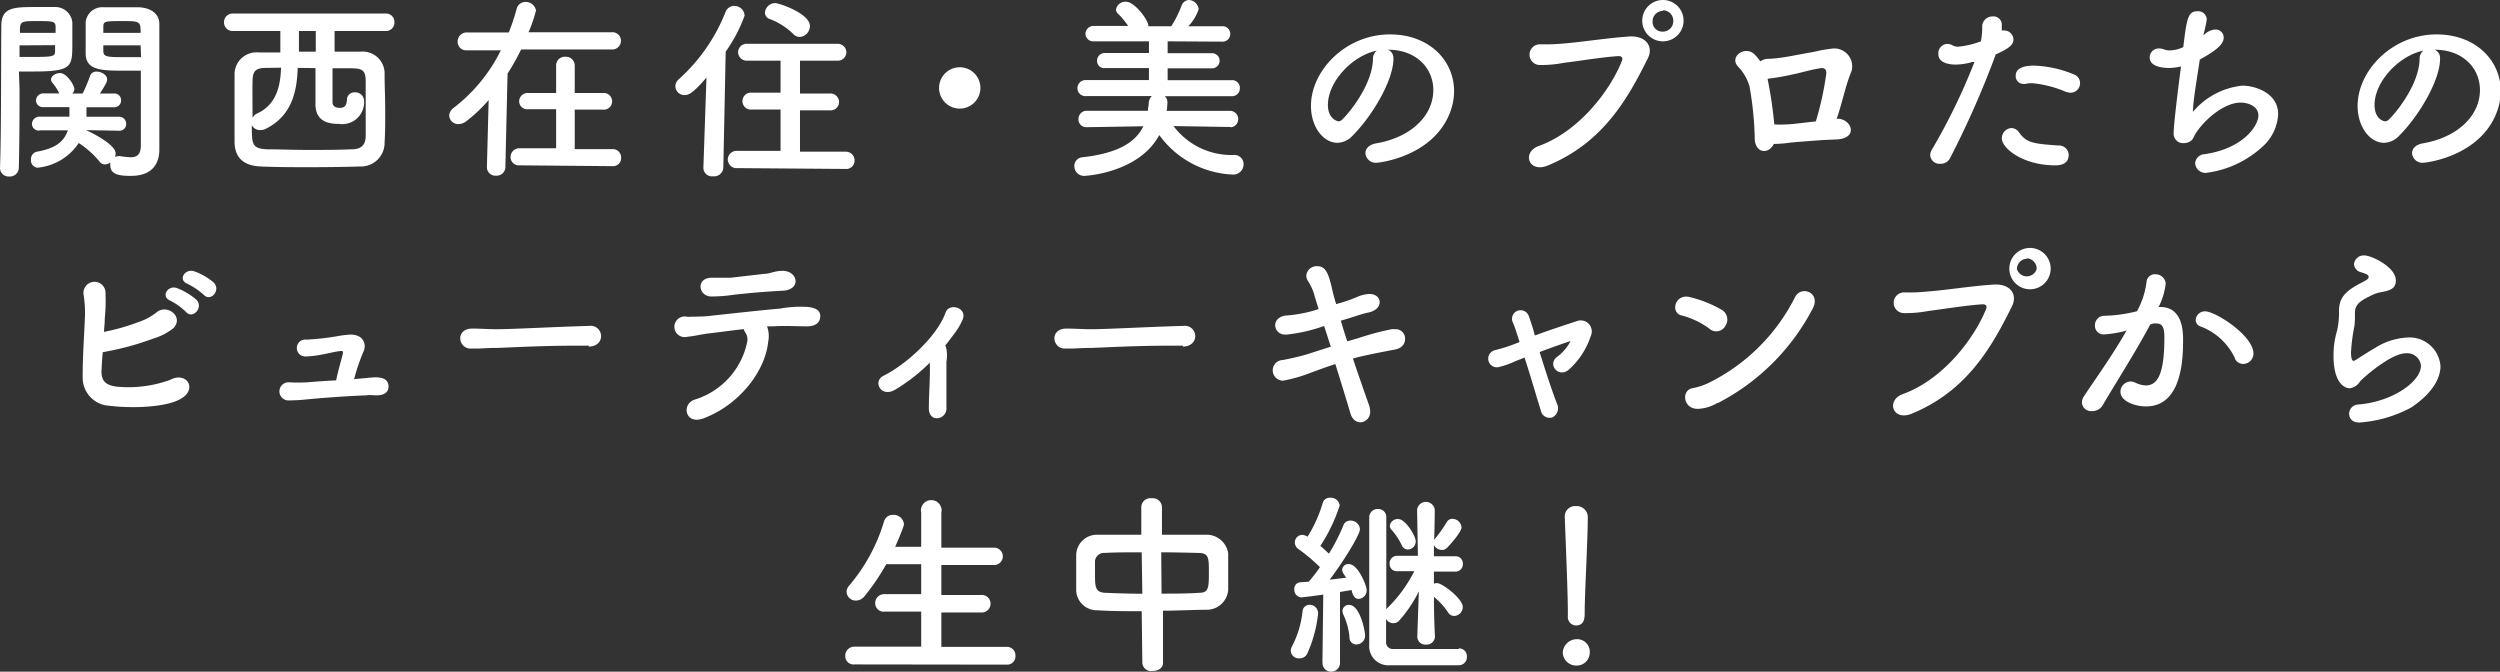 <svg xmlns="http://www.w3.org/2000/svg" viewBox="0 0 241.94 65"><rect x="0" y="0" width="241.94" height="65" fill="#333333" stroke="none"/><defs><style>.cls-1{fill:#fff;}</style></defs><g id="レイヤー_2" data-name="レイヤー 2"><g id="レイヤー_5" data-name="レイヤー 5"><path class="cls-1" d="M1.89,8.56c0,2.12,0,5-.07,7.69a.86.86,0,0,1-.93.83A.83.83,0,0,1,0,16.29v0C.13,12.74.09,6.48.13,2.48.13.74,1.29.68,3.39.68c.76,0,1.53,0,1.89,0A1.66,1.66,0,0,1,7,2.16c0,.64,0,1.31,0,2,0,2.33,0,2.76-3.84,2.76-.51,0-1,0-1.33,0ZM5.38,3.18c0-.21,0-.4,0-.57,0-.55-.25-.57-1.71-.57s-1.7,0-1.74.72c0,.14,0,.27,0,.42ZM1.89,4.39V5.51c.29,0,.86,0,1.44,0,1.88,0,2-.08,2-.59,0-.17,0-.36,0-.55Zm9.59,8.26-3.3-.06a.58.58,0,0,1,.13,0c.17.06,2.88,1.33,2.88,2.25a.83.83,0,0,1-.07.36.7.7,0,0,1,.36-.09.47.47,0,0,1,.15,0,7.93,7.93,0,0,0,1,.11c.59,0,1-.23,1-1.15,0-.76,0-1.63,0-2.52,0-1.36,0-2.8,0-4V6.84c-.34,0-.85,0-1.4,0-2.38,0-3.88,0-3.94-1.61,0-.36,0-.75,0-1.15,0-.64,0-1.31,0-1.95A1.62,1.62,0,0,1,10,.7c.36,0,1.17,0,2,0,.56,0,1.09,0,1.42,0,1.42.08,2,.8,2,1.63v1.4c0,2.84,0,5.95,0,8.37,0,.91,0,1.7,0,2.37,0,1.36-.68,2.55-2.74,2.55-1,0-2-.07-2-1a1,1,0,0,1,0-.3.92.92,0,0,1-.51.19.64.64,0,0,1-.55-.29,8.94,8.94,0,0,0-2-1.78,5.39,5.39,0,0,1-4,2.39A.71.71,0,0,1,3,15.43a.72.72,0,0,1,.57-.75c1.73-.31,2.6-.91,3-2.07l-2.64,0h0A.66.66,0,0,1,3.09,12a.73.73,0,0,1,.77-.71H6.72c0-.28,0-.6,0-.92H4.24a.68.68,0,0,1-.76-.65.71.71,0,0,1,.76-.68h1.5A4.83,4.83,0,0,0,5.06,8a.48.48,0,0,1-.12-.3c0-.36.46-.63.87-.63.65,0,1.39,1.18,1.39,1.56A.72.72,0,0,1,7,9.05H8a15.26,15.26,0,0,0,.72-1.72.63.63,0,0,1,.65-.4c.43,0,1,.32,1,.74,0,.17,0,.3-.7,1.38H11a.65.65,0,0,1,.72.66.66.66,0,0,1-.72.67H8.37c0,.32,0,.62,0,.92h3.13a.67.67,0,0,1,.71.69.64.64,0,0,1-.7.66Zm2.13-9.47c0-1.12-.07-1.14-1.79-1.14S10,2.06,10,2.63c0,.17,0,.36,0,.55Zm0,1.21H10c0,.19,0,.38,0,.55,0,.59.43.59,2.12.59.62,0,1.27,0,1.53,0Z"/><path class="cls-1" d="M32.38,3c0,.51,0,1.27,0,2,.87,0,1.7,0,2.52,0A2.12,2.12,0,0,1,37.22,7.2c0,1.11.06,2.34.06,3.56,0,1.06,0,2.1-.06,3a2.29,2.29,0,0,1-2.38,2.35c-1.59.05-3.24.07-4.85.07s-3.24,0-4.75-.07c-1.71-.06-2.5-.9-2.54-2.3,0-1,0-2,0-3,0-1.23,0-2.46,0-3.67a2.12,2.12,0,0,1,2.37-2.06l2.06,0V3H22.55a.83.83,0,0,1-.87-.85.83.83,0,0,1,.87-.84H37.32a.81.81,0,0,1,.85.86.81.81,0,0,1-.85.83ZM25.81,6.57c-1.12,0-1.35.32-1.37,1.29s0,2.29,0,3.56a.84.84,0,0,1,.45-.44c2-.91,2.25-2.93,2.31-4.43Zm3,0c-.07,2.14-.49,4.55-3,5.85a1.21,1.21,0,0,1-.64.17.86.86,0,0,1-.8-.49c0,1.86,0,2.29,1.52,2.35,1.21,0,2.54.06,3.92.06s2.82,0,4.22-.06c1,0,1.35-.49,1.36-1.27s0-1.7,0-2.61,0-1.86,0-2.73c0-1.08-.39-1.21-1.34-1.23-.62,0-1.25,0-1.87,0,0,1.33,0,3.05,0,3.28,0,.45.39.55.7.55.55,0,.66-.31.7-.84a.7.7,0,0,1,.74-.66.84.84,0,0,1,.91.76,2.12,2.12,0,0,1-2.43,2.29c-.95,0-2.27-.19-2.27-1.91,0-.23,0-2.1,0-3.49ZM28.93,3v2l1.63,0c0-.76,0-1.5,0-2Z"/><path class="cls-1" d="M50.43,4.79a21.88,21.88,0,0,1-1.31,2.33l-.21,9A.85.85,0,0,1,48,17a.82.82,0,0,1-.88-.82v0l.17-6.5a14.15,14.15,0,0,1-2.19,2.07,1.28,1.28,0,0,1-.74.26.87.87,0,0,1-.89-.83,1,1,0,0,1,.43-.74,15.85,15.85,0,0,0,4.57-5.57h-3.3A.82.82,0,0,1,44.29,4a.87.87,0,0,1,.89-.86h4.06A20.76,20.76,0,0,0,50,.85a.87.87,0,0,1,.87-.66,1,1,0,0,1,1,.83,13.74,13.74,0,0,1-.72,2.1h8.06a.82.82,0,0,1,.88.82.84.84,0,0,1-.88.85ZM50.28,16a.8.8,0,0,1-.87-.8.84.84,0,0,1,.87-.85l3.54,0V10.57H51.11a.78.78,0,0,1-.87-.78A.82.82,0,0,1,51.11,9h2.71V6.34a.84.84,0,0,1,.89-.85.86.86,0,0,1,.91.85V9h2.72a.81.81,0,1,1,0,1.61H55.62v3.82l3.65,0a.81.81,0,0,1,.84.84.78.78,0,0,1-.84.81Z"/><path class="cls-1" d="M68.37,7.5C67.09,9,66.67,9.2,66.25,9.2a.87.87,0,0,1-.89-.85.92.92,0,0,1,.33-.68,17.22,17.22,0,0,0,4.52-6.5.91.91,0,0,1,.85-.6,1,1,0,0,1,1,.94A14.61,14.61,0,0,1,70.23,5L70,16.21a.89.89,0,0,1-1,.85.83.83,0,0,1-.93-.81v0Zm3,8.77a.85.85,0,0,1-.94-.84.86.86,0,0,1,.94-.83l4.17,0v-4l-2.78,0a.82.82,0,1,1,0-1.63l2.78,0V5.87l-3.18,0a.84.84,0,0,1-.93-.81.83.83,0,0,1,.93-.82H81a.84.84,0,0,1,.91.83.83.83,0,0,1-.91.8l-3.58,0V9.05l2.88,0a.83.83,0,0,1,.9.82.82.82,0,0,1-.9.81l-2.88,0v4l4.41,0a.84.84,0,0,1,.87.85.8.8,0,0,1-.87.82Zm5.38-13a6.6,6.6,0,0,0-2.23-1.42.66.66,0,0,1-.49-.62,1,1,0,0,1,1-.93c.36,0,3.35,1,3.35,2.22a1.07,1.07,0,0,1-1,1.06A.94.94,0,0,1,76.78,3.31Z"/><path class="cls-1" d="M92.88,10.51a2,2,0,1,1,2-2A2,2,0,0,1,92.88,10.51Z"/><path class="cls-1" d="M119.1,12.29l-5.53-.09A7,7,0,0,0,119.35,15a.89.89,0,0,1,1,.89,1,1,0,0,1-1.1,1,9.24,9.24,0,0,1-7.06-3.82c-2,3.71-7.22,3.95-7.22,3.95a.94.94,0,0,1-1-.94.84.84,0,0,1,.78-.86c3.29-.37,5.11-1.36,5.9-3l-5.49.09h0a.75.75,0,0,1-.79-.78.79.79,0,0,1,.81-.81h5.91c0-.23.06-.45.08-.68a1,1,0,0,1,.3-.74l-6.38,0a.76.76,0,0,1-.82-.76.78.78,0,0,1,.82-.79h6.1V6.59l-4.25,0a.69.69,0,0,1-.77-.7.74.74,0,0,1,.77-.76h4.25V4l-5.33,0a.74.74,0,0,1-.81-.72.77.77,0,0,1,.81-.77h3.32a7.71,7.71,0,0,0-1-1.2A.59.59,0,0,1,108,.93a.92.92,0,0,1,1-.76c.76,0,2.14,1.72,2.14,2.37l1,0,1.21,0a10.62,10.62,0,0,0,1-2A.82.82,0,0,1,115,0a1,1,0,0,1,1,.89,4.31,4.31,0,0,1-1,1.65h3.28a.74.74,0,0,1,.78.75.74.74,0,0,1-.78.74L113,4V5.15h4.3a.73.73,0,1,1,0,1.46l-4.3,0V7.76h6.19a.74.74,0,0,1,.8.77.76.76,0,0,1-.8.78l-6.47,0a.79.79,0,0,1,.26.6,7.88,7.88,0,0,1-.07.82h6.21a.8.8,0,0,1,0,1.59Z"/><path class="cls-1" d="M138.71,8.71c0-2.1-1.64-3.9-4.39-3.9h0a.85.85,0,0,1,.53.8V5.7c0,2-1.95,5.43-4,7.48a2.07,2.07,0,0,1-1.42.64c-1.34,0-2.56-1.51-2.56-3.57,0-3.43,3.37-6.92,7.64-6.92,3.82,0,6.21,2.54,6.21,5.49a5.82,5.82,0,0,1-.42,2.14c-1.67,4.21-6.82,4.79-7.08,4.79a1,1,0,0,1-1.08-.92c0-.42.32-.82,1-.95C136.56,13.31,138.71,11.19,138.71,8.71ZM133.24,4.9c-2.36.48-4.73,3-4.73,5.25,0,1.42,1,1.59,1,1.59a.5.5,0,0,0,.36-.15c.57-.51,2.94-3.31,3-5.87A1,1,0,0,1,133.24,4.9Z"/><path class="cls-1" d="M148.91,14.13c4-1.44,7-5.53,8.06-8.26.13-.32-.09-.45-.34-.44-1.46.08-4,.5-5.28.65a11.6,11.6,0,0,1-2.39.21,1,1,0,1,1,.13-2,19.74,19.74,0,0,0,2.33-.09c1.59-.12,4.17-.53,6.29-.67,1.59-.09,2.33,1,1.76,2.11-2,4.05-4.41,8.21-9.71,10.39C147.92,16.76,147.26,14.73,148.91,14.13ZM160.93,4a2,2,0,0,1-2-2,2,2,0,1,1,2,2Zm0-2.94a1,1,0,0,0-1,1,.94.94,0,0,0,1,1,1,1,0,0,0,1-.95A1,1,0,0,0,160.93,1Z"/><path class="cls-1" d="M177.93,11.49c1.3.12,1.89,1.86-.12,2l-1.36.06c-.87.06-2.67.19-3.33.27a10.94,10.94,0,0,1-1.46.11c-.42.93-1.67,1-1.84-.36a31.91,31.91,0,0,0-.51-5.21,4.59,4.59,0,0,0-1.12-1.93c-.85-.93.63-2,1.54-1.23a4.06,4.06,0,0,1,.62.74,1.45,1.45,0,0,1,.7-.25c.68,0,1.37-.11,2.07-.23s1.68-.32,2.38-.43a13.88,13.88,0,0,1,1.76-.32,1.73,1.73,0,0,1,1.92,2.19c-.57,1.33-.89,3.05-1.44,4.62Zm-6.88-3.9a40.77,40.77,0,0,1,.66,4.45,8.68,8.68,0,0,0,1.14,0c.55,0,1.89-.19,2.88-.29a30.29,30.29,0,0,0,1-4.54c.08-.48-.17-.67-.53-.61-.93.13-2,.47-2.75.61a22,22,0,0,1-2.38.41Z"/><path class="cls-1" d="M193.1,5.38a89.36,89.36,0,0,1-4.39,9.94,1,1,0,0,1-.91.53.9.9,0,0,1-1-.81,1,1,0,0,1,.15-.54A59.05,59.05,0,0,0,191.08,6l-.21,0a5.92,5.92,0,0,1-1.61.25c-.19,0-1.67,0-1.67-1a.9.9,0,0,1,.84-1,1.15,1.15,0,0,1,.56.15,1.06,1.06,0,0,0,.5.12A8.42,8.42,0,0,0,191.7,4a6.89,6.89,0,0,0,.13-1.52,1,1,0,0,1,1-.89.81.81,0,0,1,.89.68,1.67,1.67,0,0,1,0,.32,2.23,2.23,0,0,1,0,.36,1.57,1.57,0,0,1,.24,0,.89.89,0,0,1,.89.87c0,.49-.34.83-1.74,1.46ZM198.88,16c-3.11,0-5.15-1.65-5.15-2.61a1,1,0,0,1,.93-1,.92.92,0,0,1,.73.42c.72,1,1.33,1.1,3.81,1.27a.94.94,0,0,1,1,.94C200.17,16,199.18,16,198.88,16ZM200,8.92a10.66,10.66,0,0,0-3.35-.87,2.64,2.64,0,0,0-.65.07.86.86,0,0,1-.21,0,.75.75,0,0,1-.72-.77c0-.31.1-1,1.78-1a11,11,0,0,1,3.85.85.89.89,0,0,1,.6.84.92.92,0,0,1-1.3.85Z"/><path class="cls-1" d="M213.45,3.24a1.57,1.57,0,0,1,.93-.38.77.77,0,0,1,.82.78c0,.58-.59,1.19-2.31,2.12-.25,1.7-.65,3.94-.67,5.07A7.21,7.21,0,0,1,217,8.29c1.33,0,3.47.76,3.47,2.75a4.49,4.49,0,0,1-1.35,3,9.9,9.9,0,0,1-5.62,2.69,1,1,0,0,1-1.06-.91.93.93,0,0,1,.87-.89c3.9-.57,5.25-2.84,5.25-3.75s-1-1.25-1.73-1.25c-1.51,0-3.42,1.54-4.35,3-.25.39-.21.64-.72.85a1.24,1.24,0,0,1-.4.07.91.91,0,0,1-1-1c0-.53.18-2.35.71-6.42a5.26,5.26,0,0,1-1.14.15c-.55,0-1.89-.11-1.89-1a.87.87,0,0,1,.89-.89,1.28,1.28,0,0,1,.49.09,1.61,1.61,0,0,0,.57.1,3.35,3.35,0,0,0,1.3-.32c.34-2.83.46-3.47,1.38-3.47a.82.82,0,0,1,.89.8,11.4,11.4,0,0,1-.34,1.53Z"/><path class="cls-1" d="M240,8.71c0-2.1-1.64-3.9-4.39-3.9h0a.85.85,0,0,1,.53.8V5.7c0,2-1.95,5.43-4,7.48a2.07,2.07,0,0,1-1.42.64c-1.35,0-2.56-1.51-2.56-3.57,0-3.43,3.37-6.92,7.63-6.92,3.83,0,6.22,2.54,6.22,5.49a5.82,5.82,0,0,1-.42,2.14c-1.67,4.21-6.82,4.79-7.08,4.79a1,1,0,0,1-1.08-.92c0-.42.32-.82,1-.95C237.84,13.31,240,11.19,240,8.71ZM234.53,4.9c-2.37.48-4.73,3-4.73,5.25,0,1.42.94,1.59,1,1.59a.52.52,0,0,0,.36-.15c.57-.51,2.94-3.31,3-5.87A1,1,0,0,1,234.53,4.9Z"/><path class="cls-1" d="M9.82,35.93c0,.91.36,1.34,1.48,1.49a11.82,11.82,0,0,0,5.17-.66c1.65-.89,2.84,1.08.7,2-1.59.7-4.62.75-6.57.51A2.72,2.72,0,0,1,8,36.48c0-1.88.11-3.36.21-5.57a11.33,11.33,0,0,0-.12-2.39,1.07,1.07,0,1,1,2.12-.07,16.74,16.74,0,0,1-.07,2.36c0,.48-.06.91-.08,1.31a20.82,20.82,0,0,0,3.47-1,5.59,5.59,0,0,0,1.62-.89c1-.85,2.69.41,1.63,1.53a5.71,5.71,0,0,1-1.93,1,27.25,27.25,0,0,1-4.9,1.32C9.88,34.66,9.86,35.25,9.82,35.93Zm6.65-6.84c-.95-.4-.21-1.53.66-1.21A6.4,6.4,0,0,1,19,29c.74.77-.36,1.93-1,1.19A6.16,6.16,0,0,0,16.47,29.09Zm1.7-1.61c-1-.38-.28-1.51.61-1.23a6,6,0,0,1,1.89,1.08c.76.76-.3,1.91-.94,1.21A7,7,0,0,0,18.17,27.48Z"/><path class="cls-1" d="M35.6,36.57c.68-.07,2-.23,2,.85,0,.55-.45.84-1.15.84-.44,0-.59-.06-1,0-1.89.07-3.77.21-5.66.38a16.85,16.85,0,0,1-1.95.11A.85.85,0,1,1,28,37a16.57,16.57,0,0,0,1.72,0c.7-.06,1.75-.14,2.81-.19.2-1,.54-2.1.66-2.63,0-.18,0-.23-.23-.21-.64.07-1.19.24-1.7.32a9.76,9.76,0,0,1-1.69.21.82.82,0,1,1,.1-1.63,25.29,25.29,0,0,0,2.89-.32,10.38,10.38,0,0,1,1.35-.17c1.38,0,1.53,1.06,1.29,1.59a18.78,18.78,0,0,0-.93,2.72Z"/><path class="cls-1" d="M57,33.45H56c-3.62,0-6.38.17-7.88.22-1,0-1.5.06-1.87.06l-.61,0a1,1,0,0,1-1.1-1c0-.47.38-.93,1.14-.93h.11c.7,0,1.53.06,2.29.06,1.55,0,5.61-.23,8.94-.32h0a1,1,0,0,1,1.15,1c0,.5-.39,1-1.21,1Z"/><path class="cls-1" d="M74.34,33.09c-.27,2.7-2.63,6-6.21,7.38-1.84.72-2.22-1.38-.89-1.8A7.41,7.41,0,0,0,72.33,33a1.25,1.25,0,0,0-.23-.87,1.17,1.17,0,0,1-.13-.28c-1.15.13-2.23.28-3.07.38-1.08.11-1.74.32-2.34.35a1,1,0,1,1,0-1.91c.68-.05,1.55,0,2.38-.13,1.44-.15,4.62-.51,6.59-.68a10.71,10.71,0,0,1,2.69-.15c.85.11,1.18.39,1.16.94s-.44.93-1.25.93c-1.16,0-2.18-.07-3.26,0l-.64,0A2.72,2.72,0,0,1,74.34,33.09Zm-.29-4.85c-1.11.08-2.17.19-3,.28a14.32,14.32,0,0,1-2.23.17c-1.21,0-1.51-1.76,0-1.81.66,0,1.19,0,1.87,0L74,26.5c.34,0,.6-.12.87-.17a3.28,3.28,0,0,1,.93-.12c1.43.06,1.74,1.8,0,1.92C75.15,28.16,74.68,28.2,74.05,28.24Z"/><path class="cls-1" d="M90,35.08a17.34,17.34,0,0,1-3.33,2.61c-1.42.87-2.25-.8-1.16-1.33,2.14-1.06,5.16-3.77,6-6.11.34-1,2.18-.46,1.63.72a6.28,6.28,0,0,1-.67,1.17c-.34.45-.66.89-1,1.31a.44.44,0,0,1,.08.15A3.16,3.16,0,0,1,91.59,35c0,1,0,3,0,4.47a.93.93,0,0,1-.85,1c-.45.06-.85-.28-.85-.94,0-1.42.15-3.17.09-4.44Z"/><path class="cls-1" d="M114.5,33.45h-1c-3.62,0-6.39.17-7.88.22-1,0-1.5.06-1.88.06l-.6,0a1,1,0,0,1-1.1-1c0-.47.38-.93,1.14-.93h.11c.7,0,1.53.06,2.29.06,1.55,0,5.61-.23,8.94-.32h0a1,1,0,0,1,1.15,1c0,.5-.4,1-1.21,1Z"/><path class="cls-1" d="M124.41,32.37a.91.91,0,0,1-1-.89c0-.44.34-.89,1.11-.95a12.77,12.77,0,0,0,3.09-.62c-.17-.57-.34-1.06-.45-1.5a5.59,5.59,0,0,0-.61-1.27.88.88,0,0,1-.13-.47,1,1,0,0,1,1.06-.91c.79,0,1.08.66,1.42,2.14.09.42.24,1,.41,1.53a15.57,15.57,0,0,0,2-.68,3.19,3.19,0,0,1,1.21-.3c.65,0,1,.38,1,.79s-.34.84-1.07,1-1.12.32-1.75.51c-.28.09-.6.19-.94.28.19.65.39,1.31.62,2,.36-.09.7-.21,1.06-.3a25.8,25.8,0,0,1,3.24-.87,1.62,1.62,0,0,1,.3,0,.91.91,0,0,1,1,.91c0,.49-.27.94-1.05,1.07-3.12.59-3.8.8-4,.86.57,1.7,1.14,3.33,1.55,4.48a1.92,1.92,0,0,1,.12.61,1,1,0,0,1-.93,1.08c-.42,0-.83-.28-1-.93-.36-1.23-.89-2.93-1.44-4.71-.86.28-1.61.56-2.35.83a14.4,14.4,0,0,1-2.71.78,1,1,0,0,1-1-1,1,1,0,0,1,1-1c.64-.13,1.62-.34,2.31-.55l2.31-.74c-.23-.7-.44-1.38-.65-2a16,16,0,0,1-3.71.84Z"/><path class="cls-1" d="M149,34.07c.53,1.72,1.19,3.75,1.68,5a1,1,0,0,1-.43,1.32.87.87,0,0,1-1.14-.68c-.42-1.34-1-3.35-1.57-5.11-.51.21-.91.36-1.08.44a7.94,7.94,0,0,1-1.29.45.84.84,0,1,1-.45-1.61c.6-.17.79-.21,1.17-.34.17-.06.61-.21,1.17-.44-.11-.36-.22-.68-.32-1a9.3,9.3,0,0,0-.36-.95.83.83,0,0,1,1.56-.59c.13.35.24.69.34,1s.17.57.26.91c1.33-.5,2.86-1,4-1.37a1.07,1.07,0,0,1,1.4,1.44,7.42,7.42,0,0,1-2.08,3.2c-1,.91-2.14-.45-1.19-1.19A4.46,4.46,0,0,0,152,33C151.1,33.3,150,33.69,149,34.07Z"/><path class="cls-1" d="M165.44,31.82a7.76,7.76,0,0,0-2.69-1.29c-1.13-.25-.66-2.14.78-1.78A11.64,11.64,0,0,1,166.65,30a1.09,1.09,0,0,1,.33,1.53A1,1,0,0,1,165.44,31.82Zm.82,7.14a4,4,0,0,1-1.82.6c-1.57.14-1.8-1.85-.59-2a6.73,6.73,0,0,0,1.46-.48,18.55,18.55,0,0,0,8.41-8.33c.62-1.19,2.53-.4,1.7,1.12A21.41,21.41,0,0,1,166.26,39Z"/><path class="cls-1" d="M184.14,38.14c4-1.44,7-5.53,8.07-8.25.13-.32-.09-.46-.34-.44-1.46.08-4,.49-5.28.65a11.57,11.57,0,0,1-2.39.2,1,1,0,1,1,.13-2,17.78,17.78,0,0,0,2.33-.1c1.59-.11,4.17-.53,6.29-.66,1.59-.1,2.33.95,1.76,2.1-2,4.05-4.41,8.22-9.71,10.4C183.16,40.78,182.5,38.75,184.14,38.14Zm12-10.17a2,2,0,0,1,0-3.95,2,2,0,1,1,0,3.95Zm0-2.93a1,1,0,0,0-.95,1,1,1,0,0,0,1.91,0A1,1,0,0,0,196.17,25Z"/><path class="cls-1" d="M205.77,32a10.17,10.17,0,0,1-2.14.36.83.83,0,0,1-.89-.86.91.91,0,0,1,.95-.94,14,14,0,0,0,3.12-.44,7.86,7.86,0,0,0,.93-2.9.81.81,0,0,1,.85-.68,1,1,0,0,1,1,.87,6.54,6.54,0,0,1-.69,2.3h.16c2.15,0,2.21,2.32,2.21,3.2,0,1.68-.07,6.42-3.58,6.42-1.08,0-2.48-.5-2.48-1.41a1,1,0,0,1,1-1,1.1,1.1,0,0,1,.39.09,2.57,2.57,0,0,0,1.06.29c1.24,0,1.8-1.33,1.8-4.64,0-.78-.11-1.35-.72-1.35a1.14,1.14,0,0,0-.34,0l-.3.08c-1.42,2.67-3.41,5.77-4.62,7.84a1.13,1.13,0,0,1-1,.55.88.88,0,0,1-1-.82,1.17,1.17,0,0,1,.23-.66c.83-1.27,2.8-4,4.14-6.4Zm10.49,2.61a6,6,0,0,0-3.25-3,.68.68,0,0,1-.52-.64.89.89,0,0,1,.91-.84c1,0,4.68,2.35,4.68,4.09a1,1,0,0,1-1,1A.88.88,0,0,1,216.26,34.64Z"/><path class="cls-1" d="M228.34,40.89c-.72,0-1-.42-1-.85a.9.9,0,0,1,.87-.89c3.36-.27,6.08-2.24,6.08-3.75a1.33,1.33,0,0,0-1.46-1.21c-1.45,0-4.14,2.38-4.43,2.72a1.42,1.42,0,0,1-1,.67c-.42,0-1.57-.42-1.57-3.11a8.3,8.3,0,0,1,.34-2.46,7.78,7.78,0,0,0,.19-1.59V30.1c0-1.24.57-1.86,1.87-2.58.46-.25,1-.47,1-.7s-.21-.3-.72-.47a.87.87,0,0,1-.7-.78.94.94,0,0,1,1-.85c.68,0,3.05,1.11,3.05,2.42,0,.89-.7,1-1.65,1.18a3.78,3.78,0,0,0-.91.37c-1.19.55-1.4,1-1.4,1.63,0,.1,0,.21,0,.32v.21a5.38,5.38,0,0,1-.06.76,17.69,17.69,0,0,0-.32,2.5c0,.06,0,.81.23.81a.37.37,0,0,0,.17-.05c.38-.23,1.1-.72,1.93-1.2a6.43,6.43,0,0,1,3.05-1,3,3,0,0,1,3.28,2.77c0,1.21-.84,2.67-2.84,4A12.39,12.39,0,0,1,228.34,40.89Z"/><path class="cls-1" d="M82.69,64.3a.8.8,0,0,1-.89-.81.88.88,0,0,1,.89-.91l6.46,0V59.19l-3.56,0a.81.81,0,0,1-.89-.82.86.86,0,0,1,.89-.87l3.56,0v-2.9l-3.38,0a21.58,21.58,0,0,1-2.1,3.09,1.07,1.07,0,0,1-.83.43.88.88,0,0,1-.91-.85.94.94,0,0,1,.25-.6,17.1,17.1,0,0,0,3.37-6.2.86.86,0,0,1,.87-.64,1,1,0,0,1,1.06.87.74.74,0,0,1-.06.28c-.24.67-.51,1.31-.79,1.94l2.52,0V49.62a1,1,0,1,1,1.95,0V53l5.11,0a.84.84,0,1,1,0,1.68l-5.11,0v2.9l3.82,0a.85.85,0,1,1,0,1.69l-3.82,0V62.6l6.32,0a.82.82,0,0,1,.85.87.8.8,0,0,1-.85.85Z"/><path class="cls-1" d="M110.49,59.15c-1.47,0-2.93,0-4.26-.09a2,2,0,0,1-2.08-1.92c0-.58,0-1.17,0-1.76s0-1.12,0-1.63a2,2,0,0,1,2-2c1.31,0,2.79,0,4.3,0V49.06a.88.88,0,0,1,1-.84.89.89,0,0,1,1,.84v2.69c1.53,0,3,0,4.41,0a2.11,2.11,0,0,1,2,1.8c0,.46,0,1,0,1.61s0,1.35,0,1.91a2.08,2.08,0,0,1-2,1.94c-1.38,0-2.84.09-4.31.09v5.06c0,.51-.48.77-1,.77a.85.85,0,0,1-1-.77Zm0-5.7c-1.32,0-2.57,0-3.59.06a.87.87,0,0,0-.93.79c0,.36,0,.82,0,1.25,0,1.2,0,1.78,1,1.82s2.3.09,3.58.09Zm1.92,4c1.26,0,2.51,0,3.63-.08.91,0,.95-.45.95-1.93s0-1.91-1-1.93-2.31-.06-3.61-.06Z"/><path class="cls-1" d="M125.73,63.71a.76.76,0,0,1-.81-.74.87.87,0,0,1,.13-.45,9.44,9.44,0,0,0,1-3.31.68.68,0,0,1,.7-.68.82.82,0,0,1,.81.85,12.61,12.61,0,0,1-1.06,3.9A.81.81,0,0,1,125.73,63.71Zm2.25.4.08-6.57c-.72.11-2,.27-2.12.27a.72.72,0,0,1-.68-.78.62.62,0,0,1,.58-.68l.82-.06a16.37,16.37,0,0,0,1.08-1.4,16.14,16.14,0,0,0-2.09-1.76.76.76,0,0,1-.34-.63.74.74,0,0,1,.72-.74,1.18,1.18,0,0,1,.51.18A13.07,13.07,0,0,0,128,48.7a.7.7,0,0,1,.74-.53.86.86,0,0,1,.91.75,16.26,16.26,0,0,1-1.87,3.91c.3.24.58.53.83.75A18.86,18.86,0,0,0,130,50.86a.7.7,0,0,1,.68-.48.9.9,0,0,1,.93.84c0,.51-1.51,3-2.93,4.88l1.59-.19-.23-.36a.83.83,0,0,1-.15-.41.59.59,0,0,1,.64-.55c.91,0,1.73,2.1,1.73,2.51a.83.83,0,0,1-.78.86c-.3,0-.55-.23-.68-.86l-1.12.19,0,6.82a.85.85,0,0,1-.85.89.82.82,0,0,1-.84-.87Zm2.62-2.44a6.51,6.51,0,0,0-.59-2.18.87.87,0,0,1-.09-.36.6.6,0,0,1,.64-.59c1.08,0,1.55,2.6,1.55,2.94a.86.86,0,0,1-.85.89A.66.66,0,0,1,130.6,61.67Zm10.6,1.08a.75.75,0,0,1,.76.79.78.78,0,0,1-.76.84c-.49,0-1.55,0-2.69,0-1.57,0-3.31,0-4,0a1.85,1.85,0,0,1-2-2c0-.91,0-3.52,0-6.14s0-5.24,0-6.15a.8.8,0,0,1,.83-.83.77.77,0,0,1,.82.81v0c0,1.15,0,5.7,0,8.9a.61.61,0,0,1,.13-.15,13.5,13.5,0,0,0,2.58-3.54l-1.67,0h0a.69.69,0,0,1-.72-.73.72.72,0,0,1,.74-.76h2l-.08-4.45v0a.86.86,0,0,1,1.71,0v0s0,1.32-.06,2.93a.69.69,0,0,1,.11-.17A13,13,0,0,0,140,50.55a.62.62,0,0,1,.57-.34.9.9,0,0,1,.87.82c0,.49-1.29,1.89-1.42,2a.66.66,0,0,1-.47.19.87.87,0,0,1-.78-.47l0,1.08h2.08a.7.7,0,0,1,.72.74.71.71,0,0,1-.7.75h0l-2.1,0v1.17a.77.77,0,0,1,.3-.06c.5,0,2.49,1.5,2.49,2.31a.87.87,0,0,1-.82.87.69.69,0,0,1-.61-.36,6.94,6.94,0,0,0-1.36-1.49c0,2.21.1,3.86.1,3.86v0a.8.8,0,0,1-.87.76.77.77,0,0,1-.84-.74v0l.15-4.41A12.69,12.69,0,0,1,135.46,60a.75.75,0,0,1-.62.31.81.81,0,0,1-.7-.4c0,1,0,1.8,0,2.18a.65.65,0,0,0,.68.72c.38,0,1,0,1.74,0,1.61,0,3.69,0,4.6,0Zm-5.55-10a6.39,6.39,0,0,0-1-1.5.53.53,0,0,1-.15-.37.77.77,0,0,1,.81-.65c.72,0,1.7,1.65,1.7,2.16a.79.79,0,0,1-.79.79A.66.66,0,0,1,135.65,52.75Z"/><path class="cls-1" d="M152.54,64.41a1.3,1.3,0,0,1-1.3-1.25,1.36,1.36,0,0,1,1.3-1.3,1.22,1.22,0,0,1,1.31,1.3A1.26,1.26,0,0,1,152.54,64.41Zm-.81-4.81v-.39c0-1.84-.19-6.25-.3-9.23v0a1,1,0,0,1,1.09-1A1.07,1.07,0,0,1,153.66,50c0,2.24-.3,7.45-.3,9.28,0,.46,0,1.25-.84,1.25a.81.81,0,0,1-.79-.89Z"/></g></g></svg>
